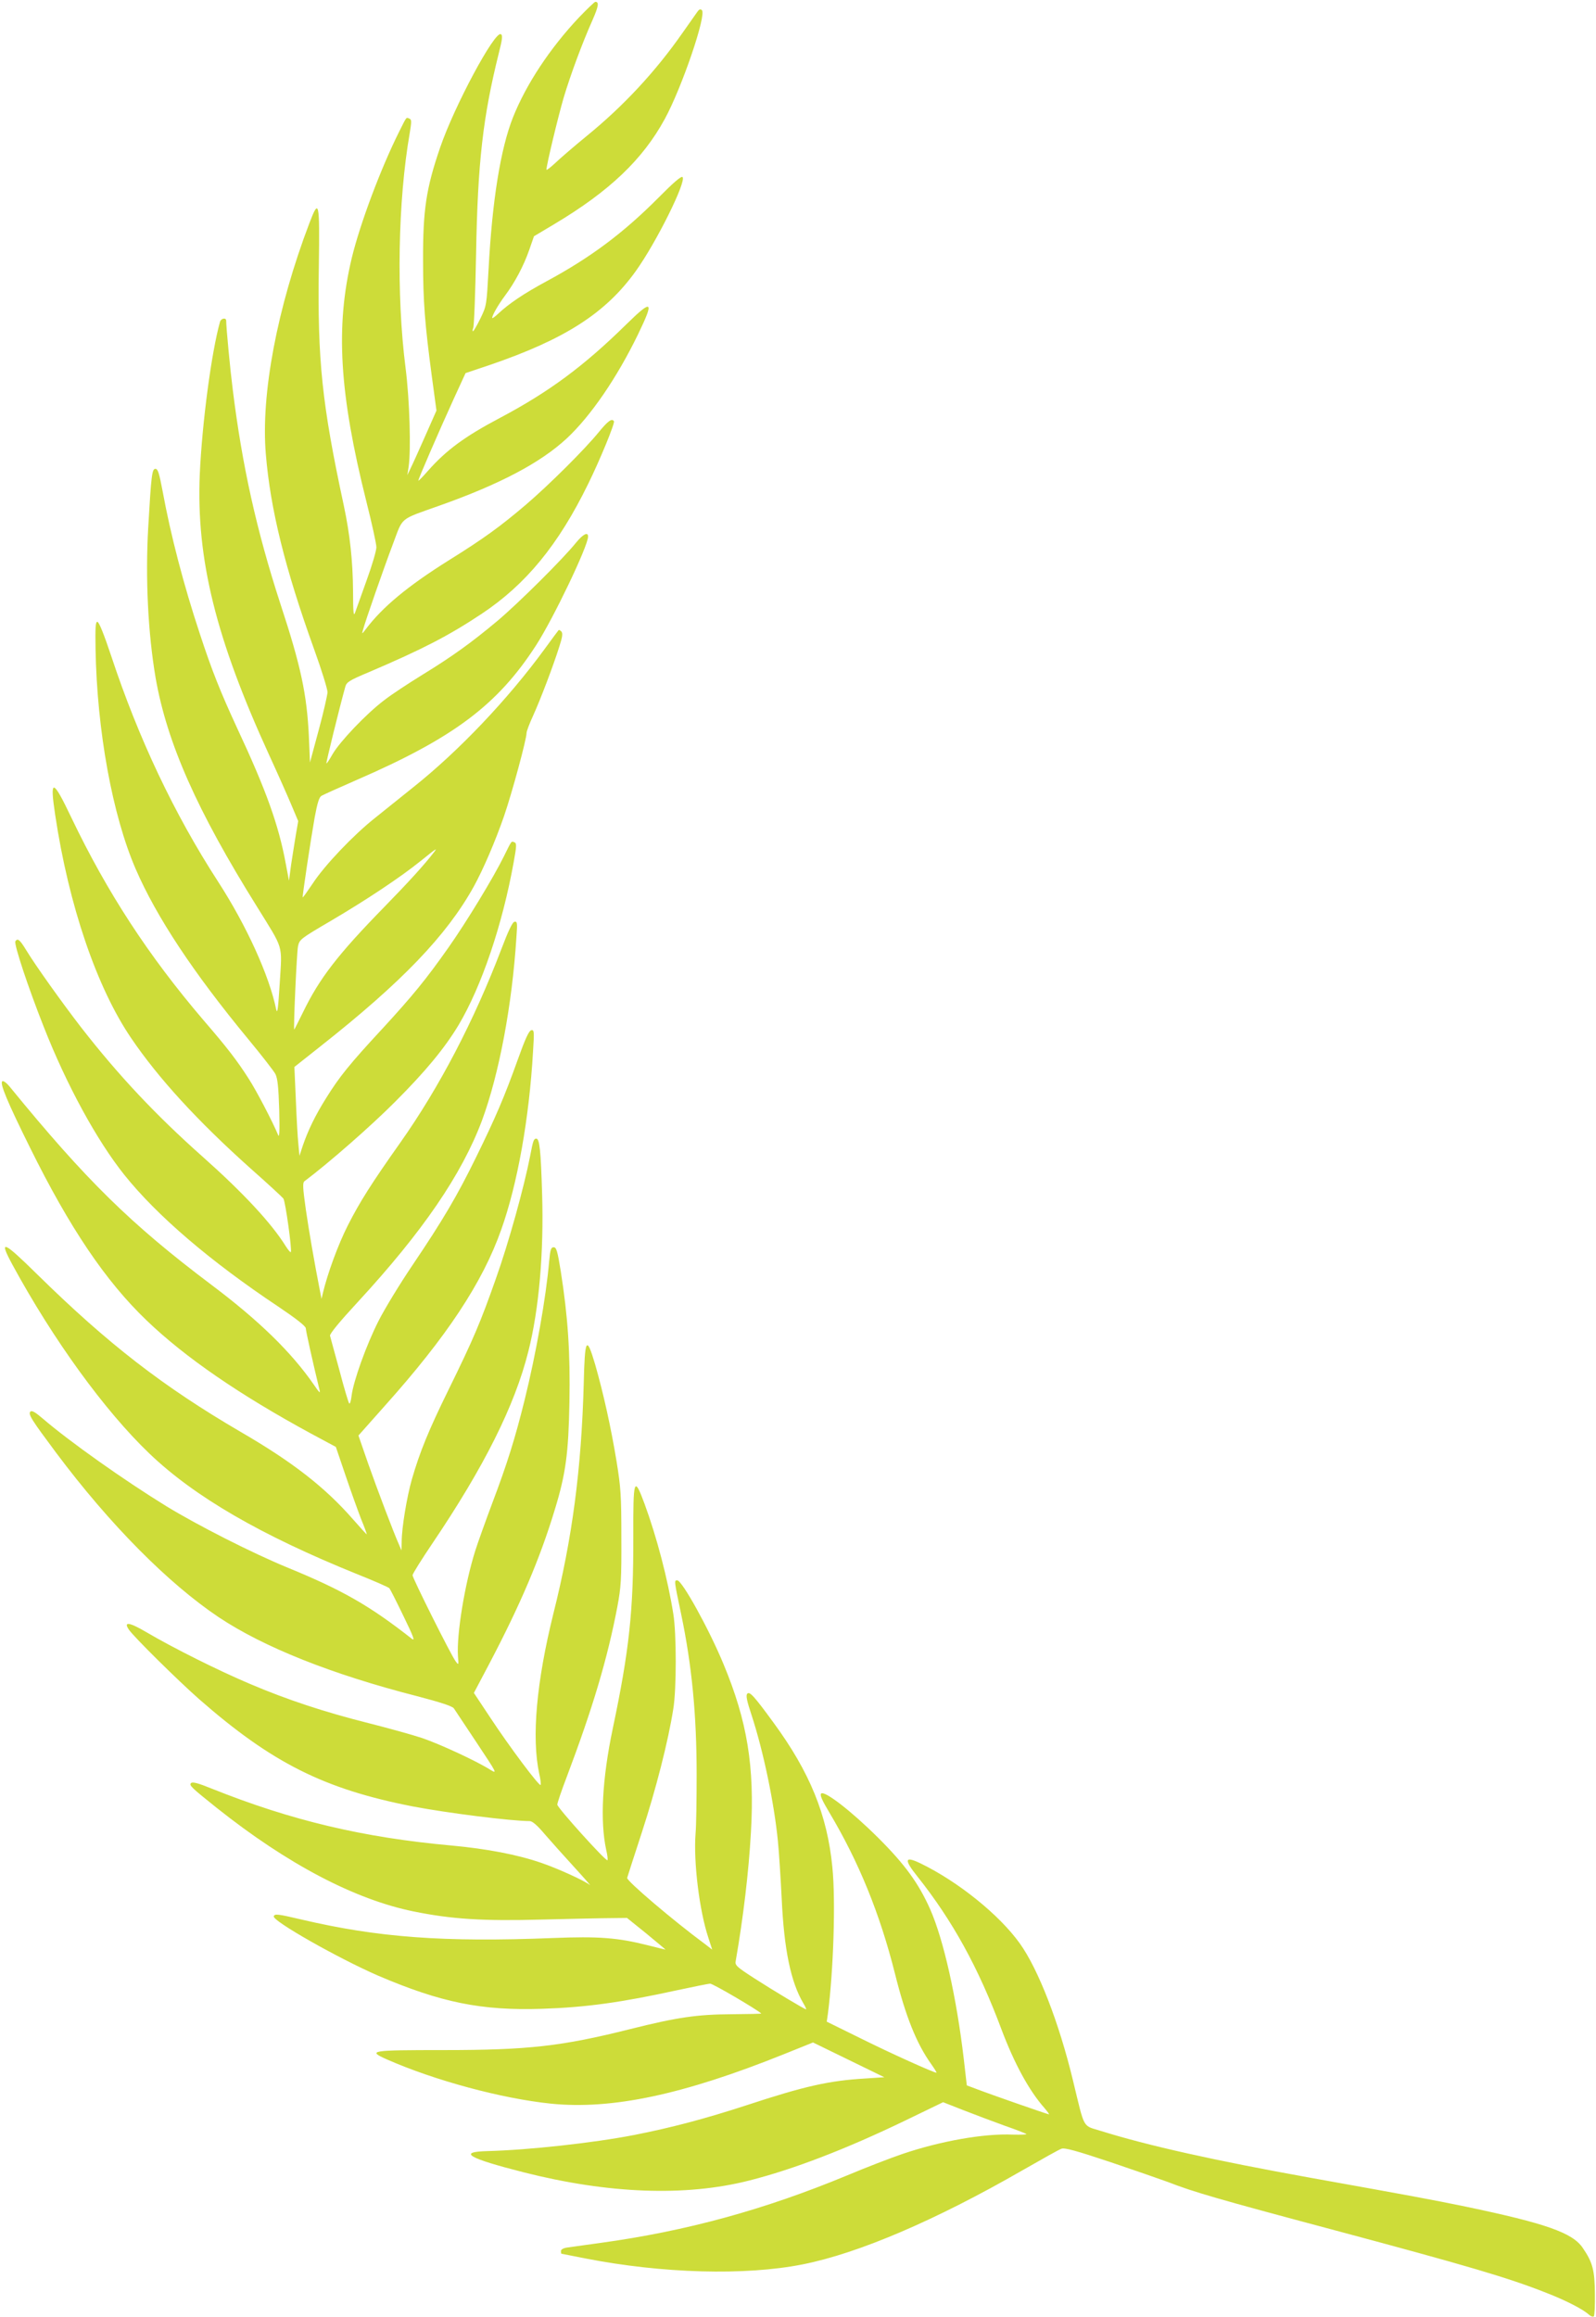 <?xml version="1.0" standalone="no"?>
<!DOCTYPE svg PUBLIC "-//W3C//DTD SVG 20010904//EN"
 "http://www.w3.org/TR/2001/REC-SVG-20010904/DTD/svg10.dtd">
<svg version="1.0" xmlns="http://www.w3.org/2000/svg"
 width="882pt" height="1280pt" viewBox="0 0 882 1280"
 preserveAspectRatio="xMidYMid meet">
<g transform="translate(0,1280) scale(0.1,-0.1)"
fill="#cddc39" stroke="none">
<path d="M3199 12703 c-160 -170 -291 -368 -364 -551 -69 -174 -115 -461 -135
-839 -11 -200 -11 -202 -45 -272 -19 -39 -38 -71 -41 -71 -3 0 -3 8 1 18 5 9
12 195 16 412 9 504 38 754 125 1104 20 79 23 101 12 107 -33 21 -258 -398
-336 -627 -77 -225 -95 -343 -94 -624 0 -226 10 -351 48 -636 l26 -192 -61
-138 c-34 -77 -70 -157 -81 -179 l-19 -40 7 45 c14 91 6 372 -17 550 -51 401
-42 919 23 1293 11 66 11 77 -2 82 -18 7 -13 14 -56 -72 -102 -204 -216 -508
-262 -698 -91 -380 -69 -749 81 -1347 30 -119 55 -232 55 -251 0 -19 -24 -101
-54 -183 -29 -82 -58 -162 -64 -179 -8 -23 -11 3 -11 121 -1 161 -17 312 -51
471 -121 563 -146 801 -138 1324 5 359 1 376 -52 237 -178 -467 -269 -946
-241 -1276 25 -305 106 -632 267 -1079 41 -113 74 -220 74 -237 -1 -17 -22
-111 -49 -210 l-48 -178 -6 143 c-11 233 -44 389 -158 735 -131 403 -211 762
-263 1184 -14 109 -36 341 -36 378 0 19 -28 14 -34 -5 -47 -166 -99 -556 -112
-843 -20 -469 89 -908 383 -1550 47 -102 102 -226 123 -276 l38 -90 -13 -75
c-7 -41 -18 -114 -26 -164 l-12 -90 -18 95 c-39 212 -108 405 -269 749 -91
197 -139 316 -206 521 -89 268 -161 545 -205 785 -19 100 -26 125 -40 125 -19
0 -23 -32 -40 -325 -16 -281 -1 -583 41 -830 63 -359 228 -732 561 -1265 149
-241 138 -203 125 -420 -9 -143 -13 -176 -20 -145 -38 185 -163 461 -321 705
-243 375 -440 792 -590 1245 -40 120 -68 190 -77 190 -10 0 -12 -30 -10 -150
8 -452 93 -918 222 -1216 115 -265 318 -572 624 -942 72 -87 138 -172 148
-190 12 -25 17 -70 21 -197 3 -120 1 -158 -6 -140 -31 75 -120 245 -162 310
-65 102 -119 172 -251 325 -304 356 -531 704 -729 1117 -104 219 -121 221 -90
16 75 -500 230 -954 420 -1233 150 -221 366 -457 660 -720 94 -83 175 -158
181 -166 11 -14 49 -287 41 -296 -3 -2 -15 13 -28 33 -78 126 -234 294 -459
494 -259 230 -465 449 -672 715 -102 132 -253 343 -303 426 -36 59 -48 68 -60
49 -9 -15 71 -256 157 -473 127 -323 294 -628 445 -817 181 -226 474 -477 851
-728 98 -66 152 -108 152 -120 0 -14 39 -189 75 -337 7 -25 1 -21 -30 25 -125
181 -306 357 -570 555 -442 333 -688 574 -1109 1089 -18 23 -37 37 -43 33 -16
-10 28 -115 153 -367 219 -443 418 -738 645 -955 213 -204 511 -409 909 -625
l136 -73 53 -156 c29 -86 68 -194 86 -241 19 -46 33 -85 32 -86 -1 -1 -36 37
-77 84 -153 175 -332 315 -620 482 -428 250 -732 485 -1123 869 -191 188 -216
198 -138 54 225 -414 510 -807 757 -1043 250 -239 616 -451 1148 -666 93 -37
173 -72 178 -78 5 -6 40 -75 78 -154 55 -113 65 -140 46 -125 -234 184 -386
270 -686 393 -197 81 -496 233 -670 339 -237 146 -535 357 -683 484 -42 36
-61 47 -69 39 -14 -14 7 -46 142 -227 297 -397 620 -722 899 -909 248 -165
623 -315 1096 -436 130 -34 194 -55 203 -67 7 -10 64 -96 127 -191 114 -172
115 -173 72 -147 -76 48 -280 142 -375 174 -51 17 -184 54 -295 82 -246 62
-449 129 -656 217 -173 73 -425 199 -571 285 -95 56 -129 61 -98 15 27 -40
269 -279 388 -384 402 -352 690 -497 1181 -593 188 -36 544 -81 646 -81 15 0
42 -23 84 -73 34 -39 107 -121 163 -182 55 -60 94 -105 86 -98 -32 25 -180 92
-268 122 -133 46 -302 78 -497 96 -488 44 -884 138 -1324 314 -76 31 -107 39
-115 31 -12 -12 -1 -23 143 -138 390 -310 762 -505 1086 -571 211 -43 385 -54
710 -45 165 4 338 8 385 8 l85 1 108 -87 c59 -49 106 -88 105 -88 -2 0 -46 11
-98 24 -167 42 -270 50 -525 40 -603 -24 -966 3 -1388 102 -132 31 -149 33
-154 18 -9 -25 358 -233 577 -328 346 -148 570 -194 905 -183 244 8 438 35
749 103 88 19 169 35 180 36 15 1 260 -143 283 -165 1 -2 -73 -3 -165 -4 -189
-1 -300 -17 -559 -82 -378 -95 -564 -116 -1030 -116 -407 0 -424 -3 -316 -51
265 -117 636 -217 908 -245 338 -34 732 50 1289 274 l159 64 197 -96 197 -96
-106 -7 c-200 -12 -334 -42 -656 -148 -227 -74 -416 -124 -620 -164 -227 -44
-583 -83 -810 -89 -168 -4 -109 -39 198 -117 469 -119 895 -135 1246 -46 246
62 536 174 860 330 l213 103 112 -44 c61 -24 163 -62 226 -85 63 -22 118 -43
122 -47 4 -3 -30 -4 -75 -3 -158 7 -398 -35 -610 -107 -62 -21 -200 -74 -307
-119 -456 -189 -887 -307 -1360 -372 -85 -12 -170 -24 -187 -26 -20 -3 -33
-11 -33 -19 0 -8 1 -15 3 -15 1 0 61 -12 132 -26 424 -83 882 -96 1200 -33
309 61 736 244 1214 519 107 61 204 116 217 120 17 7 82 -11 271 -74 136 -46
280 -96 318 -110 141 -55 275 -94 920 -266 740 -198 961 -263 1173 -347 110
-43 199 -89 235 -121 9 -8 20 -12 25 -8 4 4 7 60 6 124 -1 130 -12 174 -67
254 -56 84 -206 136 -646 228 -184 38 -303 60 -861 160 -533 96 -899 178
-1155 258 -105 33 -88 2 -156 282 -76 315 -191 612 -293 754 -113 158 -340
341 -548 442 -89 43 -94 23 -18 -72 194 -244 337 -503 465 -846 71 -188 152
-337 237 -433 16 -19 28 -35 25 -35 -7 0 -323 110 -398 139 l-56 21 -17 148
c-40 339 -111 655 -185 824 -64 144 -140 249 -290 398 -148 147 -295 260 -313
242 -8 -8 5 -37 45 -104 163 -273 280 -560 363 -891 59 -236 119 -386 200
-499 19 -27 32 -48 29 -48 -14 0 -248 105 -413 187 l-193 95 6 41 c31 237 44
627 25 813 -28 287 -124 524 -326 799 -108 148 -131 172 -144 159 -9 -9 -3
-39 24 -120 65 -199 124 -482 145 -694 6 -58 15 -201 21 -318 13 -281 50 -461
120 -579 11 -18 17 -33 15 -33 -8 0 -178 102 -287 172 -99 64 -107 72 -102 96
41 234 72 493 84 710 21 363 -20 613 -151 928 -81 196 -230 464 -256 464 -18
0 -18 1 21 -185 60 -286 86 -560 86 -889 0 -136 -2 -283 -6 -325 -12 -156 21
-425 70 -573 l22 -68 -35 27 c-184 136 -437 352 -435 369 1 5 38 119 82 254
77 236 145 501 173 680 18 107 18 418 0 525 -30 190 -91 423 -159 608 -58 157
-63 140 -62 -185 1 -403 -22 -623 -114 -1059 -58 -277 -70 -509 -36 -667 7
-29 10 -56 7 -58 -8 -8 -277 290 -277 307 0 9 23 77 51 150 145 384 226 655
281 944 20 107 23 149 22 380 0 234 -3 277 -27 425 -31 188 -73 376 -118 533
-48 162 -57 146 -63 -108 -13 -470 -63 -853 -168 -1270 -93 -376 -121 -682
-78 -883 7 -28 10 -57 8 -62 -4 -14 -173 211 -282 377 l-87 131 84 159 c174
331 281 583 363 853 61 199 76 313 81 595 5 269 -8 470 -48 723 -18 111 -24
132 -39 132 -15 0 -19 -13 -25 -77 -17 -199 -73 -514 -136 -768 -52 -210 -96
-351 -179 -570 -37 -99 -79 -216 -93 -260 -59 -187 -104 -463 -96 -584 4 -50
4 -51 -13 -28 -24 31 -238 459 -238 475 0 8 49 86 109 175 286 423 456 762
531 1062 59 232 86 547 76 870 -7 239 -14 305 -32 305 -14 0 -18 -10 -34 -95
-34 -174 -118 -478 -190 -680 -85 -241 -123 -331 -263 -616 -107 -218 -157
-339 -201 -492 -27 -94 -56 -267 -56 -343 l-1 -49 -15 35 c-29 65 -116 294
-170 447 l-53 153 144 162 c344 384 542 683 645 975 90 252 155 616 176 987 7
109 6 118 -10 115 -13 -3 -34 -49 -75 -164 -74 -206 -122 -318 -231 -540 -104
-212 -181 -343 -351 -595 -69 -102 -153 -240 -187 -307 -67 -132 -139 -332
-149 -414 -3 -27 -9 -46 -13 -42 -4 4 -29 87 -54 183 -26 96 -50 182 -52 191
-3 10 53 78 152 185 360 390 576 706 688 1005 94 255 166 634 190 1012 6 79 5
88 -11 85 -11 -2 -34 -50 -73 -153 -150 -393 -341 -760 -557 -1066 -160 -226
-225 -329 -290 -457 -54 -106 -113 -267 -139 -377 l-7 -30 -8 40 c-35 180 -61
332 -79 455 -17 121 -18 147 -7 155 131 98 369 306 502 440 165 165 272 294
349 422 127 213 243 555 305 901 16 89 17 104 4 109 -18 7 -14 12 -58 -77 -58
-118 -207 -363 -307 -505 -125 -177 -195 -263 -366 -449 -180 -194 -237 -265
-309 -381 -61 -97 -100 -178 -130 -265 l-18 -55 -6 65 c-4 36 -10 146 -14 246
l-8 180 144 114 c450 355 697 612 847 882 52 94 120 252 168 391 44 128 124
423 124 458 0 9 16 52 36 95 40 88 110 271 145 382 18 55 20 75 11 84 -6 6
-13 10 -15 7 -2 -2 -37 -49 -77 -104 -204 -279 -474 -563 -725 -763 -66 -53
-161 -129 -212 -170 -120 -95 -280 -263 -345 -363 -29 -43 -53 -77 -55 -76 -3
4 44 317 66 441 15 81 25 113 38 120 10 6 97 45 193 87 537 233 780 415 993
745 96 149 287 548 287 600 0 28 -28 13 -66 -33 -72 -90 -319 -335 -434 -432
-146 -122 -250 -197 -418 -300 -73 -45 -168 -107 -210 -140 -99 -75 -244 -228
-284 -297 -17 -30 -32 -53 -34 -51 -3 3 72 307 104 422 7 27 21 36 133 83 295
126 438 200 619 320 246 163 426 382 591 720 65 132 148 334 142 345 -11 18
-33 2 -83 -59 -77 -95 -277 -294 -406 -404 -139 -118 -229 -184 -425 -306
-225 -141 -365 -257 -457 -379 -22 -29 -23 -29 -16 -5 13 49 117 347 166 476
57 151 32 131 257 211 335 119 557 236 703 371 132 123 277 334 394 575 91
188 80 197 -64 56 -236 -232 -428 -374 -700 -518 -195 -103 -296 -178 -397
-292 -27 -31 -51 -56 -53 -54 -3 3 114 273 198 457 l63 137 131 44 c419 143
644 288 810 520 114 159 281 496 258 519 -7 7 -52 -32 -133 -114 -195 -196
-376 -331 -619 -462 -126 -68 -207 -123 -267 -179 -18 -17 -33 -28 -33 -23 0
14 33 72 71 123 54 72 103 164 134 253 l26 75 114 68 c303 181 487 356 609
580 94 172 232 576 205 601 -8 8 -15 5 -25 -9 -8 -11 -44 -63 -81 -115 -150
-215 -327 -405 -528 -569 -71 -58 -151 -127 -177 -152 -27 -25 -48 -41 -48
-36 0 25 65 295 95 397 38 127 102 300 159 428 34 77 38 102 16 102 -4 0 -45
-39 -91 -87z m-800 -4610 c-51 -67 -144 -169 -275 -303 -258 -264 -359 -395
-450 -583 -26 -53 -48 -96 -48 -95 -5 9 14 430 21 461 8 37 14 42 178 138 199
117 387 242 500 333 87 70 94 75 74 49z"/>
</g>
</svg>
